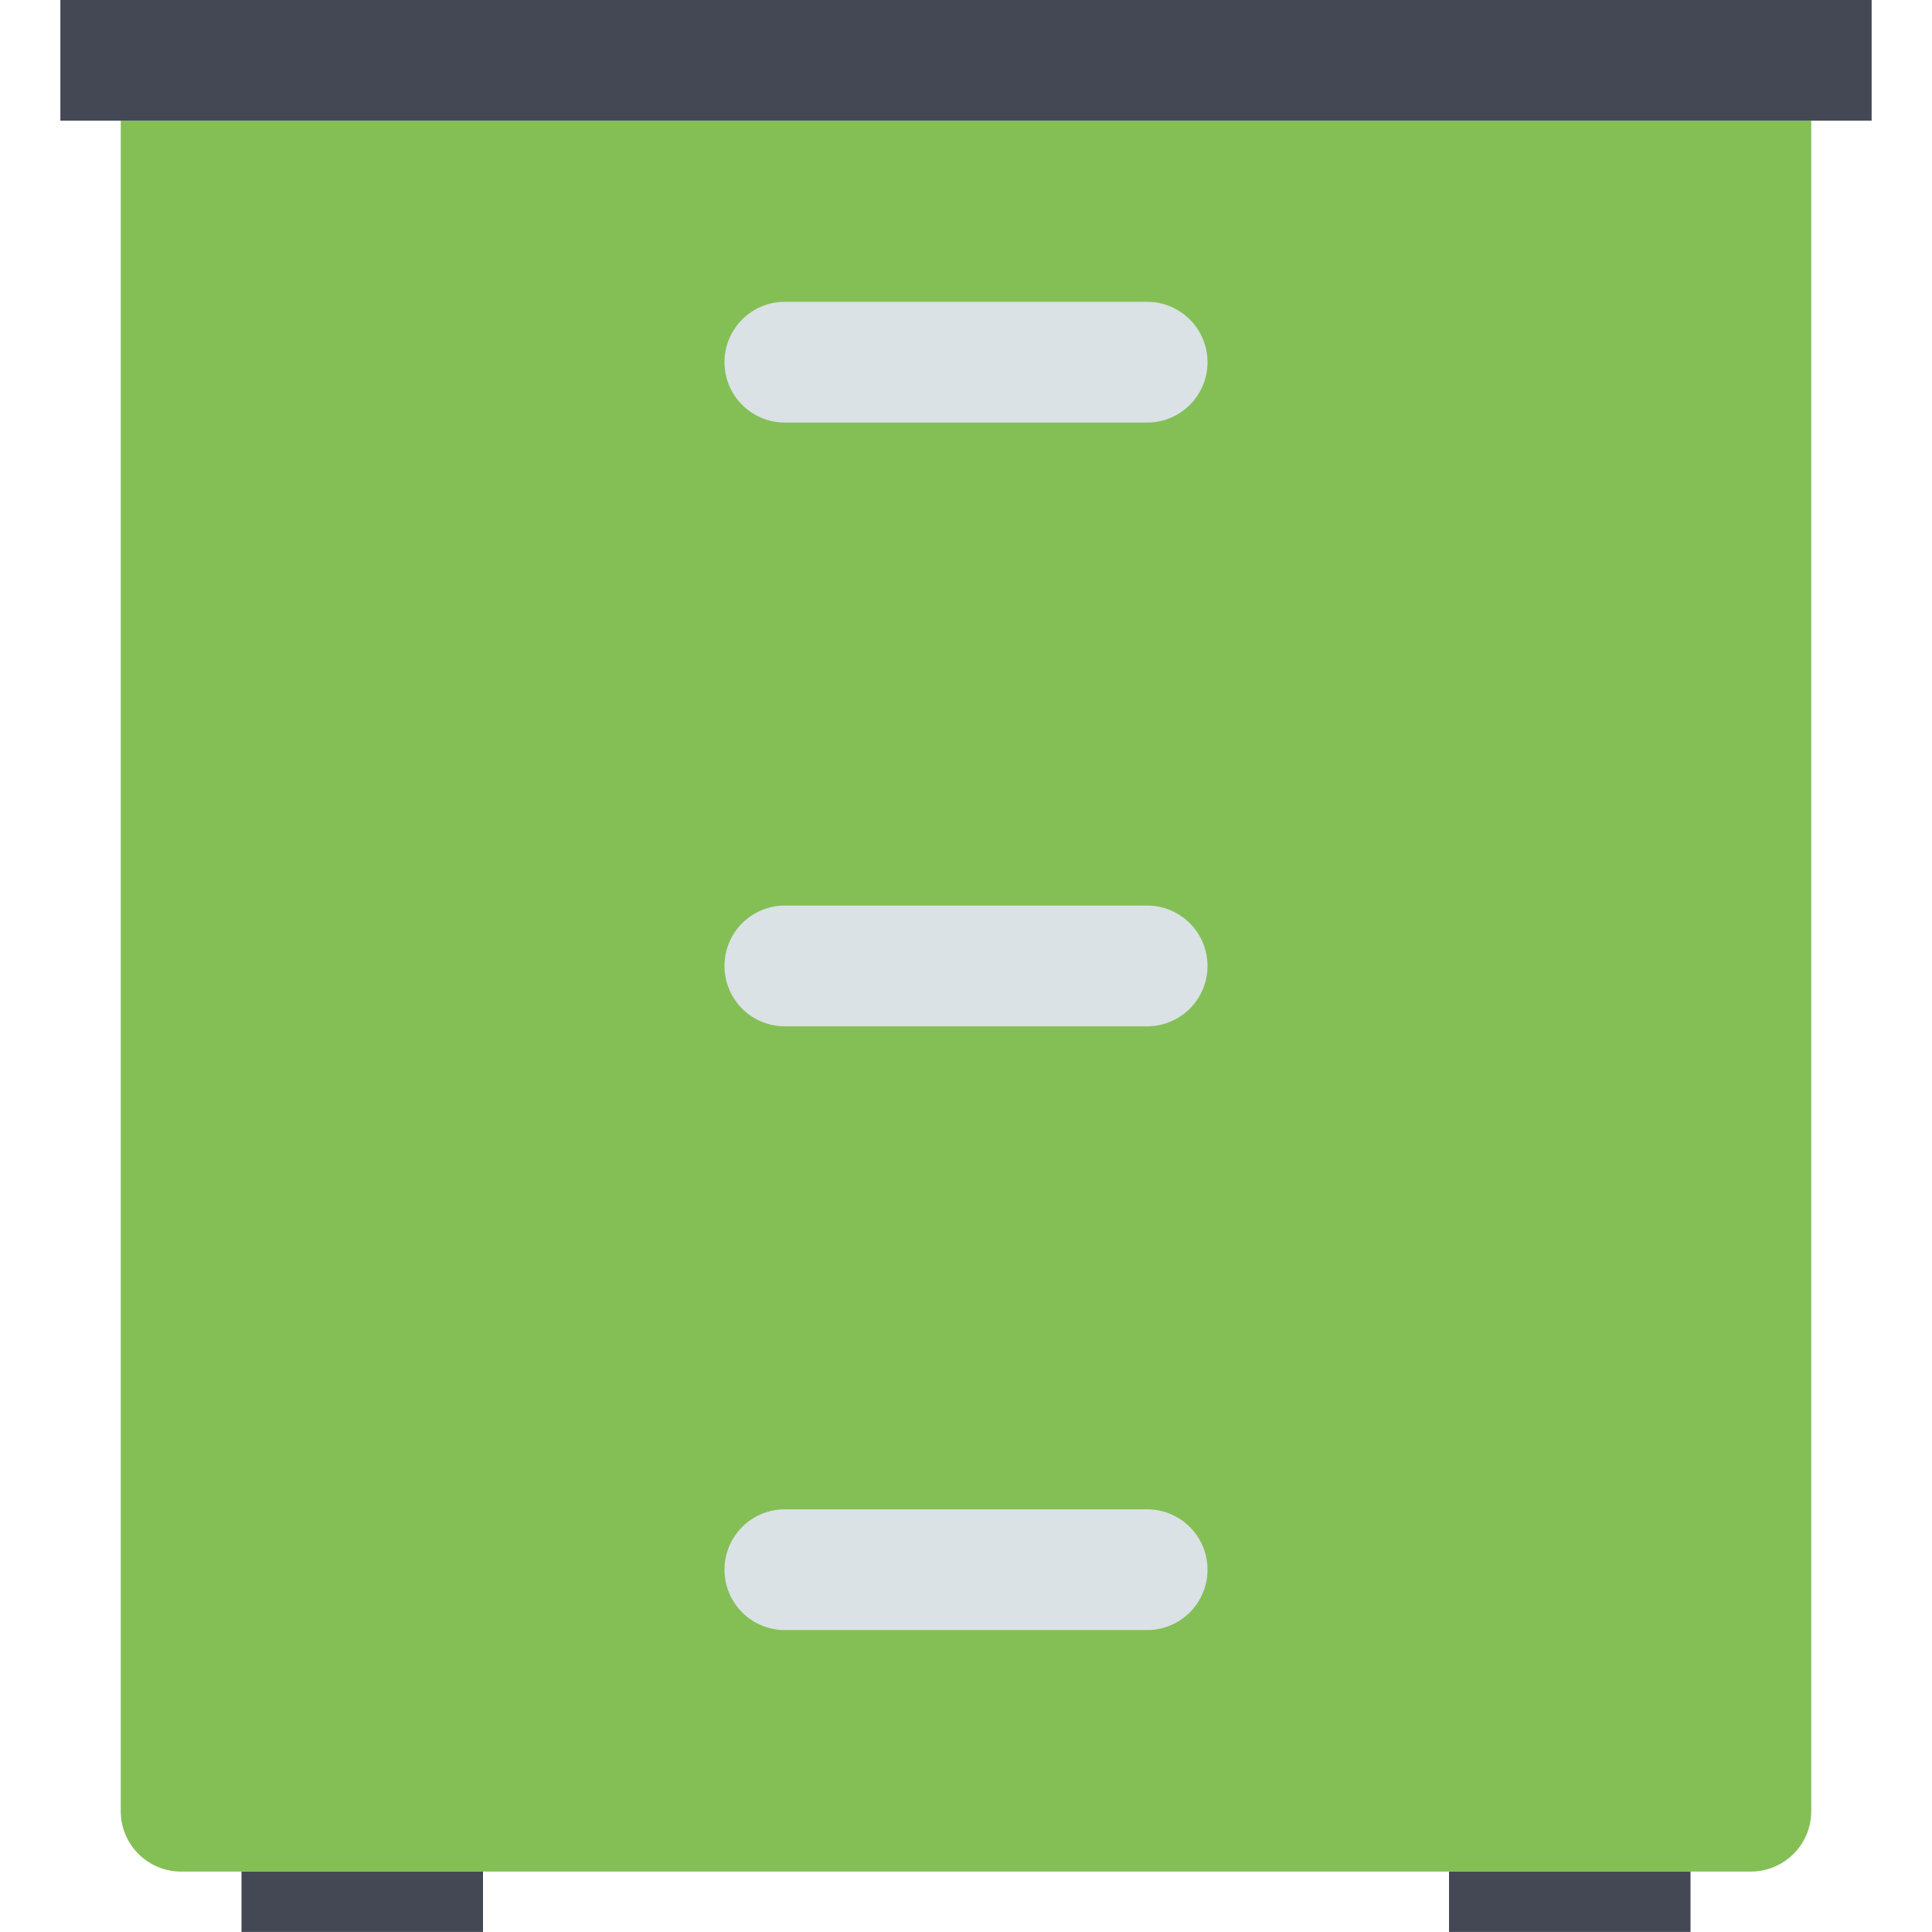 <?xml version="1.0" encoding="utf-8"?>
<svg width="800px" height="800px" viewBox="0 0 1024 1024" class="icon"  version="1.1" xmlns="http://www.w3.org/2000/svg"><path d="M64 959.968a32 32 0 0 0 32 32h832a32 32 0 0 0 32-32v-896H64v896z" fill="#84BF56" /><path d="M64 351.968h896v32H64zM64 671.968h896v32H64z" fill="" /><path d="M416 223.968h192a32 32 0 1 0 0-64h-192a32 32 0 1 0 0 64zM608 799.968h-192a32 32 0 1 0 0 64h192a32 32 0 1 0 0-64zM608 479.968h-192a32 32 0 1 0 0 64h192a32 32 0 1 0 0-64z" fill="#DAE2E5" /><path d="M416 255.968h192a32 32 0 0 0 32-32 30.88 30.88 0 0 0-4.896-16 31.552 31.552 0 0 1-27.104 16h-192a31.584 31.584 0 0 1-27.104-16 30.88 30.88 0 0 0-4.896 16 32 32 0 0 0 32 32zM608 543.968h-192a31.584 31.584 0 0 1-27.104-16 30.88 30.88 0 0 0-4.896 16 32 32 0 0 0 32 32h192a32 32 0 0 0 32-32 30.88 30.88 0 0 0-4.896-16 31.584 31.584 0 0 1-27.104 16zM608 863.968h-192a31.584 31.584 0 0 1-27.104-16 30.88 30.88 0 0 0-4.896 16 32 32 0 0 0 32 32h192a32 32 0 0 0 32-32 30.88 30.88 0 0 0-4.896-16 31.584 31.584 0 0 1-27.104 16z" fill="" /><path d="M64 63.968h896v32H64z" fill="" /><path d="M128 991.968h128v32H128zM768 991.968h128v32h-128z" fill="#434854" /><path d="M32-0.032h960v64H32z" fill="#434854" /></svg>